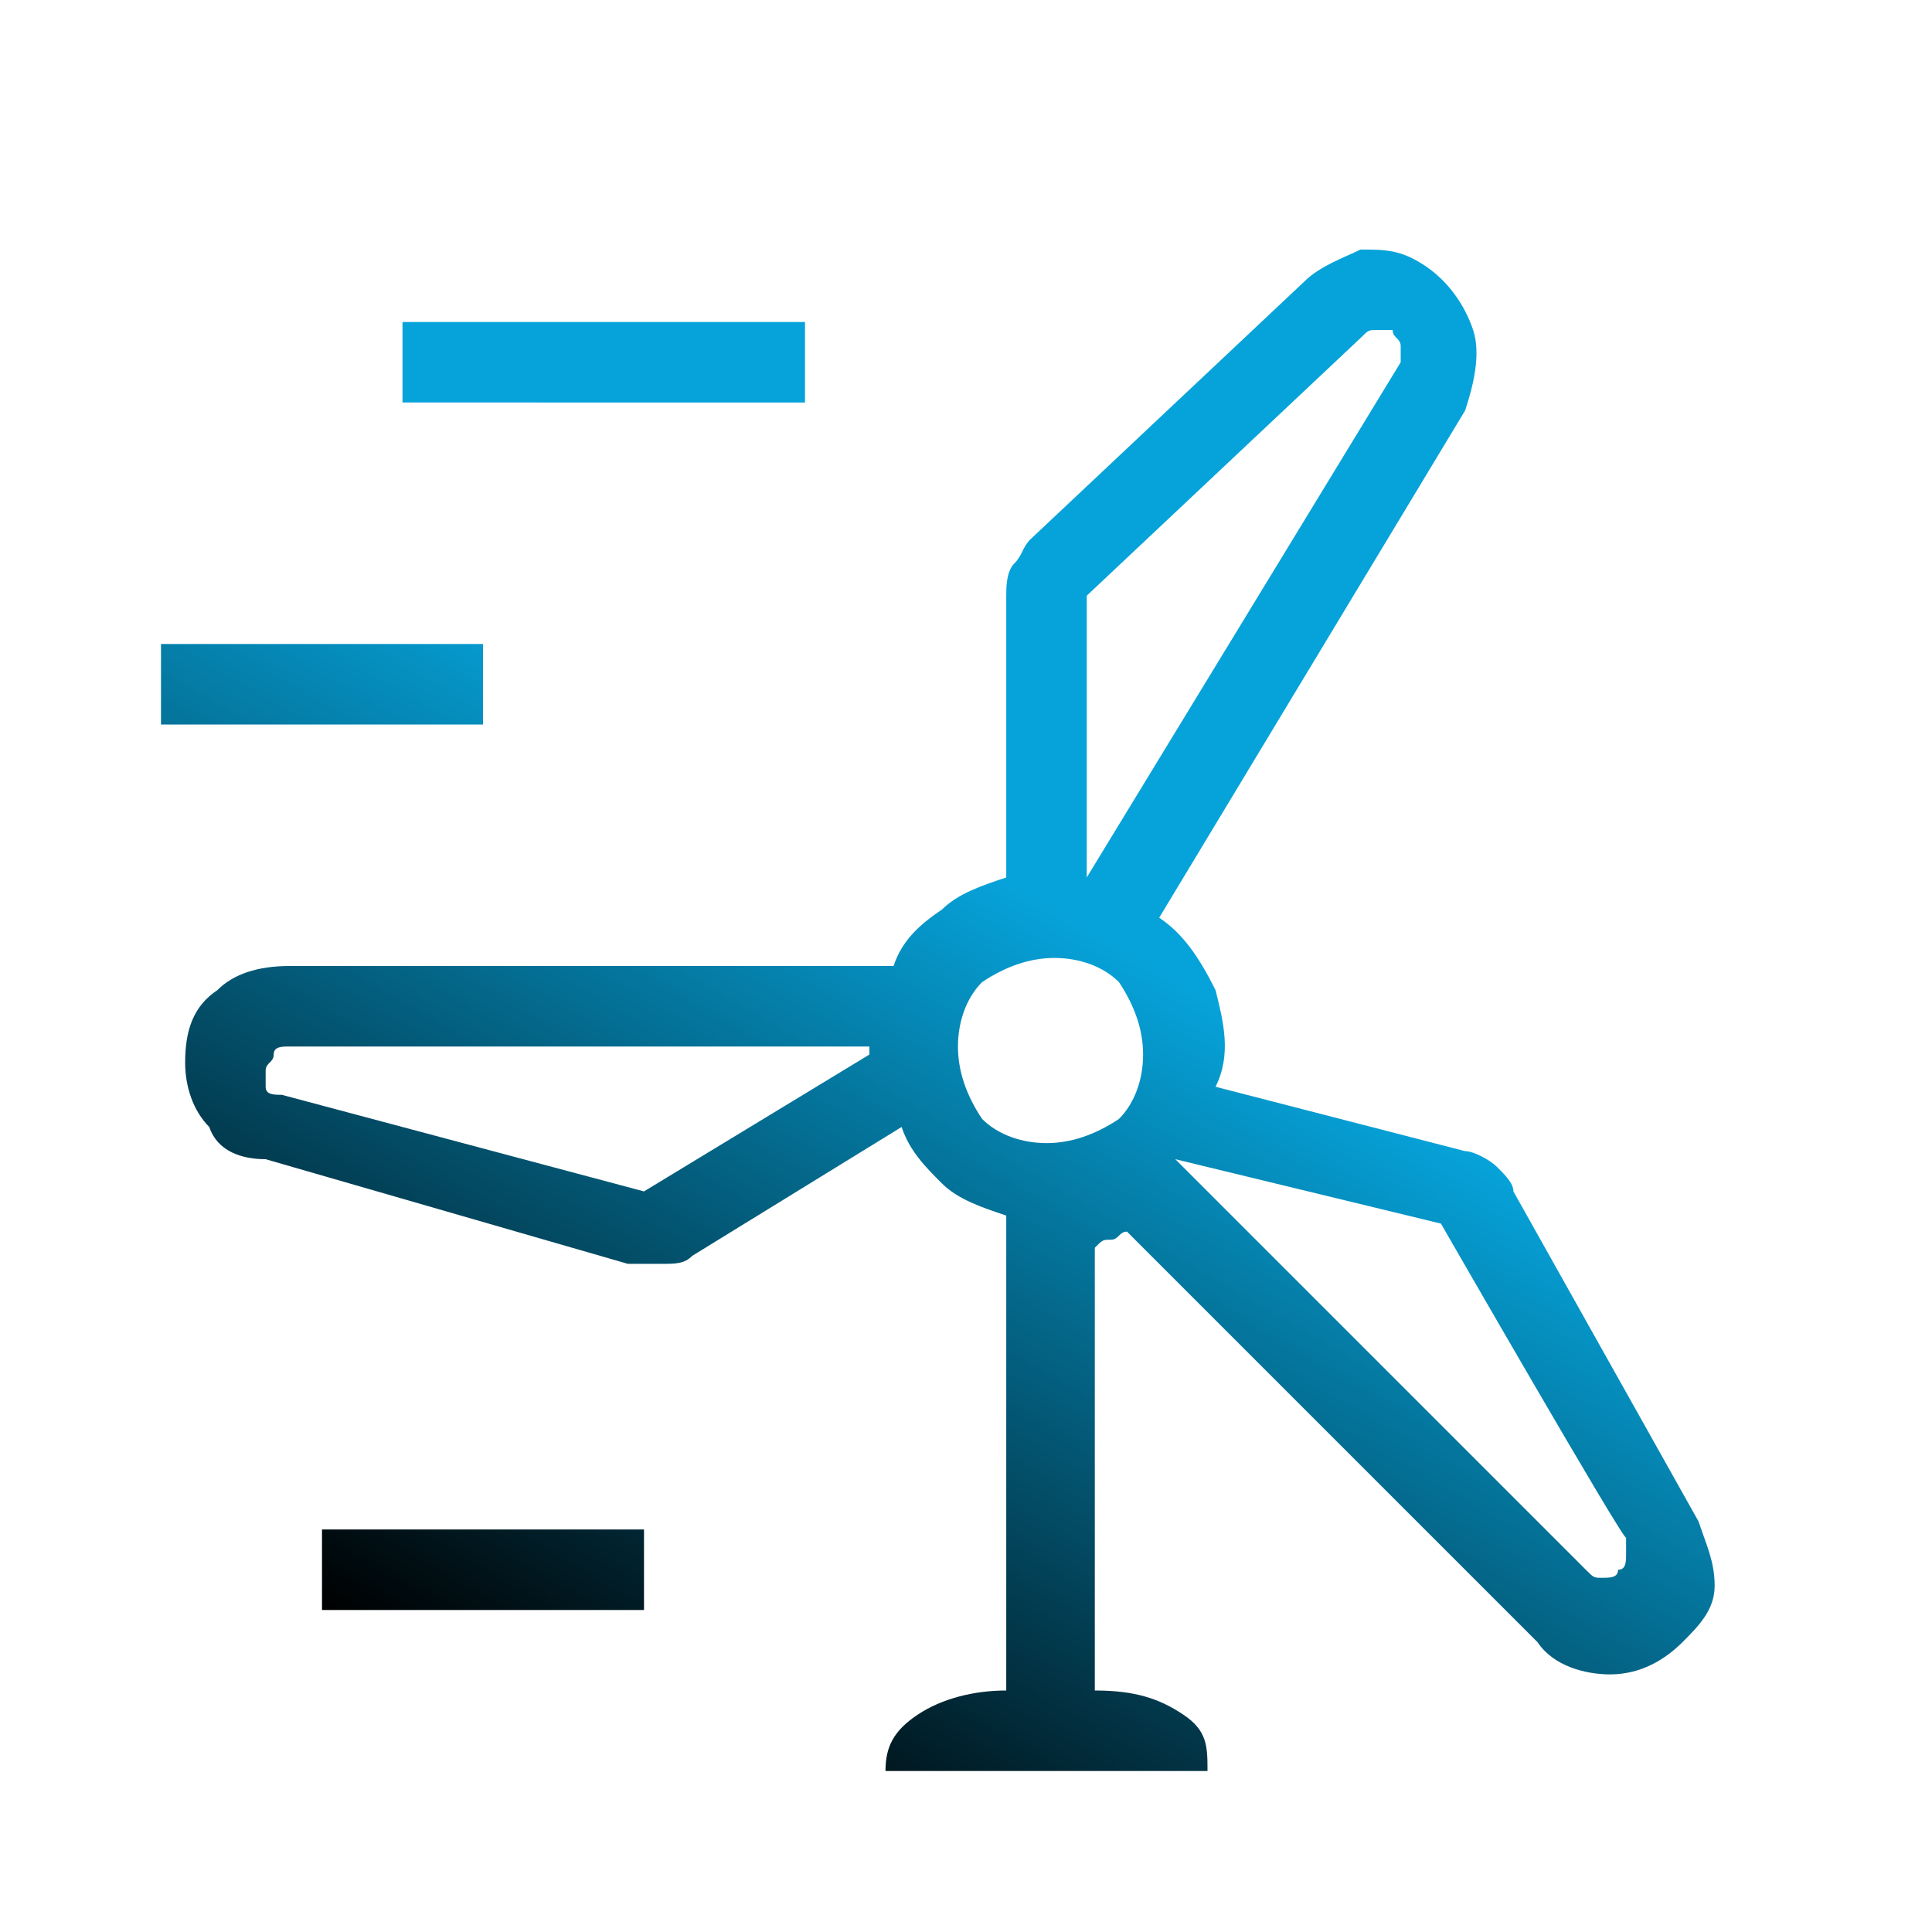 <?xml version="1.0" encoding="utf-8"?>
<!-- Generator: Adobe Illustrator 27.7.0, SVG Export Plug-In . SVG Version: 6.00 Build 0)  -->
<svg version="1.1" id="Layer_1" xmlns="http://www.w3.org/2000/svg" xmlns:xlink="http://www.w3.org/1999/xlink" x="0px" y="0px"
	 width="24px" height="24px" viewBox="0 0 24 24" enable-background="new 0 0 24 24" xml:space="preserve">
<linearGradient id="SVGID_1_" gradientUnits="userSpaceOnUse" x1="17.739" y1="3.277" x2="7.063" y2="21.769">
	<stop  offset="0.433" style="stop-color:#06A3DA"/>
	<stop  offset="1" style="stop-color:#000000"/>
</linearGradient>
<path fill="url(#SVGID_1_)" d="M11,22c0-0.3,0.1-0.5,0.4-0.7c0.3-0.2,0.7-0.3,1.1-0.3v-5.9c-0.3-0.1-0.6-0.2-0.8-0.4
	c-0.2-0.2-0.4-0.4-0.5-0.7l-2.6,1.6c-0.1,0.1-0.2,0.1-0.4,0.1c-0.1,0-0.3,0-0.4,0l-4.5-1.3C3,14.4,2.7,14.3,2.6,14
	c-0.2-0.2-0.3-0.5-0.3-0.8c0-0.4,0.1-0.7,0.4-0.9C2.9,12.1,3.2,12,3.6,12h7.5c0.1-0.3,0.3-0.5,0.6-0.7c0.2-0.2,0.5-0.3,0.8-0.4V7.4
	c0-0.1,0-0.3,0.1-0.4c0.1-0.1,0.1-0.2,0.2-0.3l3.4-3.2c0.2-0.2,0.5-0.3,0.7-0.4c0.3,0,0.5,0,0.8,0.2c0.3,0.2,0.5,0.5,0.6,0.8
	c0.1,0.3,0,0.7-0.1,1l-3.8,6.3c0.3,0.2,0.5,0.5,0.7,0.9c0.1,0.4,0.2,0.8,0,1.2l3.1,0.8c0.1,0,0.3,0.1,0.4,0.2
	c0.1,0.1,0.2,0.2,0.2,0.3l2.3,4.1c0.1,0.3,0.2,0.5,0.2,0.8c0,0.3-0.2,0.5-0.4,0.7c-0.2,0.2-0.5,0.4-0.9,0.4c-0.3,0-0.7-0.1-0.9-0.4
	l-5.1-5.1c-0.1,0-0.1,0.1-0.2,0.1c-0.1,0-0.1,0-0.2,0.1V21c0.5,0,0.8,0.1,1.1,0.3S15,21.7,15,22H11z M5,5V4h5v1H5z M13.5,7.4v3.5
	c0,0,0,0,0,0c0,0,0,0,0,0l3.9-6.4c0-0.1,0-0.1,0-0.2c0-0.1-0.1-0.1-0.1-0.2c0,0-0.1,0-0.2,0c-0.1,0-0.1,0-0.2,0.1L13.5,7.4z M2,9V8
	h4v1H2z M13,14.2c0.3,0,0.6-0.1,0.9-0.3c0.2-0.2,0.3-0.5,0.3-0.8c0-0.3-0.1-0.6-0.3-0.9c-0.2-0.2-0.5-0.3-0.8-0.3
	c-0.3,0-0.6,0.1-0.9,0.3c-0.2,0.2-0.3,0.5-0.3,0.8c0,0.3,0.1,0.6,0.3,0.9C12.4,14.1,12.7,14.2,13,14.2z M8,14.8l2.8-1.7
	c0,0,0,0,0-0.1V13H3.6c-0.1,0-0.2,0-0.2,0.1s-0.1,0.1-0.1,0.2c0,0.1,0,0.1,0,0.2c0,0.1,0.1,0.1,0.2,0.1C3.5,13.6,8,14.8,8,14.8z
	 M17.9,15.2l-3.3-0.8c0,0,0,0,0,0c0,0,0,0,0,0l5.1,5.1c0.1,0.1,0.1,0.1,0.2,0.1c0.1,0,0.2,0,0.2-0.1c0.1,0,0.1-0.1,0.1-0.2
	c0-0.1,0-0.1,0-0.2C20.2,19.2,17.9,15.2,17.9,15.2z M4,20v-1h4v1H4z"/>
</svg>
